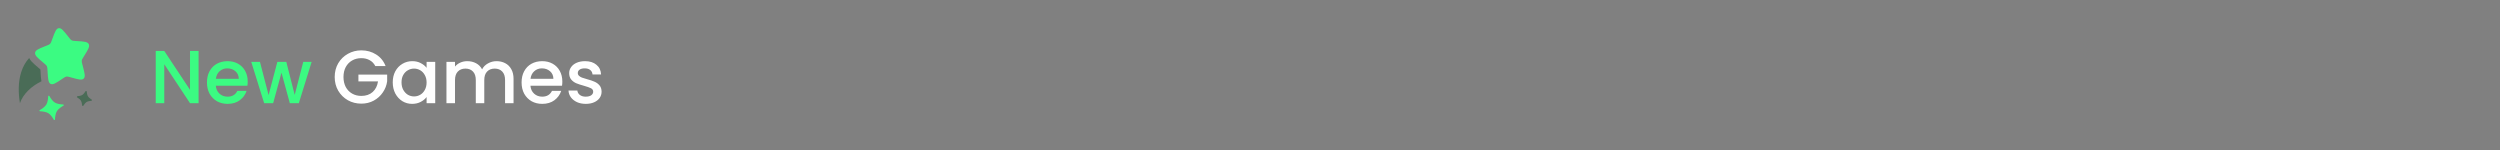 <svg width="533" height="32" viewBox="0 0 533 32" fill="none" xmlns="http://www.w3.org/2000/svg">
<rect x="0" y="0" width="533" height="32" fill="#808080" stroke="none"/>
<path d="M10.277 20.515C10.282 20.405 10.464 20.362 10.518 20.457C10.771 20.907 11.203 21.568 11.694 21.869C12.184 22.17 12.969 22.255 13.485 22.277C13.595 22.282 13.638 22.464 13.543 22.518C13.093 22.771 12.431 23.203 12.131 23.694C11.83 24.184 11.745 24.969 11.723 25.485C11.718 25.595 11.536 25.638 11.482 25.543C11.229 25.093 10.797 24.431 10.306 24.131C9.816 23.83 9.031 23.745 8.515 23.723C8.405 23.718 8.362 23.536 8.457 23.482C8.907 23.229 9.568 22.797 9.869 22.306C10.17 21.816 10.255 21.031 10.277 20.515Z" fill="#3BFB82"/>
<path opacity="0.5" d="M18.492 19.515C18.484 19.405 18.292 19.359 18.235 19.453C18.062 19.736 17.814 20.077 17.538 20.246C17.261 20.415 16.845 20.482 16.515 20.508C16.405 20.516 16.359 20.708 16.453 20.765C16.736 20.938 17.077 21.186 17.246 21.462C17.415 21.738 17.482 22.155 17.508 22.485C17.516 22.595 17.708 22.64 17.765 22.547C17.938 22.264 18.186 21.923 18.462 21.754C18.738 21.584 19.155 21.518 19.485 21.492C19.595 21.484 19.64 21.292 19.547 21.235C19.264 21.062 18.923 20.814 18.754 20.538C18.584 20.261 18.518 19.845 18.492 19.515Z" fill="#15582E"/>
<path d="M14.704 8.002L14.461 7.696C13.525 6.513 13.056 5.921 12.511 6.008C11.967 6.096 11.706 6.804 11.185 8.221L11.05 8.587C10.902 8.99 10.828 9.191 10.686 9.339C10.544 9.487 10.35 9.564 9.963 9.719L9.61 9.86L9.362 9.959C8.162 10.441 7.558 10.713 7.481 11.243C7.398 11.809 7.97 12.292 9.115 13.259L9.411 13.509C9.736 13.784 9.898 13.922 9.992 14.109C10.085 14.296 10.098 14.512 10.125 14.944L10.149 15.337C10.242 16.857 10.289 17.617 10.783 17.879C11.277 18.141 11.891 17.732 13.119 16.913L13.119 16.913L13.437 16.701C13.786 16.468 13.96 16.352 14.16 16.32C14.36 16.288 14.562 16.344 14.966 16.456L15.334 16.558C16.756 16.952 17.467 17.149 17.855 16.746C18.242 16.343 18.049 15.606 17.664 14.133L17.565 13.752C17.455 13.333 17.401 13.124 17.431 12.917C17.461 12.71 17.573 12.528 17.796 12.165L17.796 12.165L17.999 11.835C18.785 10.559 19.177 9.921 18.923 9.409C18.669 8.898 17.935 8.852 16.469 8.761L16.09 8.737C15.673 8.711 15.465 8.698 15.284 8.602C15.103 8.506 14.97 8.338 14.704 8.002L14.704 8.002Z" fill="#3BFB82"/>
<path opacity="0.5" d="M8.835 17.326C6.698 18.37 4.919 20.024 4.248 22C3.496 17.293 4.54 14.253 6.213 12.364C6.357 12.658 6.545 12.902 6.713 13.093C7.063 13.489 7.565 13.914 8.075 14.345L8.442 14.655C8.512 14.714 8.566 14.759 8.612 14.799C8.617 14.863 8.621 14.939 8.627 15.036L8.657 15.521C8.697 16.176 8.736 16.816 8.835 17.326Z" fill="#15582E"/>
<path d="M42.336 22H40.512L35.024 13.696V22H33.2V10.864H35.024L40.512 19.152V10.864H42.336V22ZM52.811 17.376C52.811 17.707 52.79 18.005 52.747 18.272H46.011C46.065 18.976 46.326 19.541 46.795 19.968C47.265 20.395 47.841 20.608 48.523 20.608C49.505 20.608 50.198 20.197 50.603 19.376H52.571C52.305 20.187 51.819 20.853 51.115 21.376C50.422 21.888 49.558 22.144 48.523 22.144C47.681 22.144 46.923 21.957 46.251 21.584C45.59 21.2 45.067 20.667 44.683 19.984C44.31 19.291 44.123 18.491 44.123 17.584C44.123 16.677 44.305 15.883 44.667 15.2C45.041 14.507 45.558 13.973 46.219 13.6C46.891 13.227 47.659 13.04 48.523 13.04C49.355 13.04 50.097 13.221 50.747 13.584C51.398 13.947 51.905 14.459 52.267 15.12C52.63 15.771 52.811 16.523 52.811 17.376ZM50.907 16.8C50.897 16.128 50.657 15.589 50.187 15.184C49.718 14.779 49.137 14.576 48.443 14.576C47.814 14.576 47.275 14.779 46.827 15.184C46.379 15.579 46.113 16.117 46.027 16.8H50.907ZM66.446 13.184L63.71 22H61.79L60.014 15.488L58.238 22H56.318L53.566 13.184H55.422L57.262 20.272L59.134 13.184H61.038L62.83 20.24L64.654 13.184H66.446Z" fill="#3BFB82"/>
<path d="M80.014 14.08C79.726 13.525 79.326 13.109 78.814 12.832C78.302 12.544 77.71 12.4 77.038 12.4C76.302 12.4 75.646 12.565 75.07 12.896C74.494 13.227 74.04 13.696 73.71 14.304C73.39 14.912 73.23 15.616 73.23 16.416C73.23 17.216 73.39 17.925 73.71 18.544C74.04 19.152 74.494 19.621 75.07 19.952C75.646 20.283 76.302 20.448 77.038 20.448C78.03 20.448 78.835 20.171 79.454 19.616C80.072 19.061 80.451 18.309 80.59 17.36H76.414V15.904H82.542V17.328C82.424 18.192 82.115 18.987 81.614 19.712C81.123 20.437 80.478 21.019 79.678 21.456C78.888 21.883 78.008 22.096 77.038 22.096C75.992 22.096 75.038 21.856 74.174 21.376C73.31 20.885 72.622 20.208 72.11 19.344C71.608 18.48 71.358 17.504 71.358 16.416C71.358 15.328 71.608 14.352 72.11 13.488C72.622 12.624 73.31 11.952 74.174 11.472C75.048 10.981 76.003 10.736 77.038 10.736C78.222 10.736 79.272 11.029 80.19 11.616C81.118 12.192 81.79 13.013 82.206 14.08H80.014ZM83.733 17.552C83.733 16.667 83.914 15.883 84.277 15.2C84.65 14.517 85.151 13.989 85.781 13.616C86.421 13.232 87.125 13.04 87.893 13.04C88.586 13.04 89.189 13.179 89.701 13.456C90.223 13.723 90.639 14.059 90.949 14.464V13.184H92.789V22H90.949V20.688C90.639 21.104 90.218 21.451 89.685 21.728C89.151 22.005 88.543 22.144 87.861 22.144C87.103 22.144 86.41 21.952 85.781 21.568C85.151 21.173 84.65 20.629 84.277 19.936C83.914 19.232 83.733 18.437 83.733 17.552ZM90.949 17.584C90.949 16.976 90.821 16.448 90.565 16C90.319 15.552 89.994 15.211 89.589 14.976C89.183 14.741 88.746 14.624 88.277 14.624C87.807 14.624 87.37 14.741 86.965 14.976C86.559 15.2 86.229 15.536 85.973 15.984C85.727 16.421 85.605 16.944 85.605 17.552C85.605 18.16 85.727 18.693 85.973 19.152C86.229 19.611 86.559 19.963 86.965 20.208C87.381 20.443 87.818 20.56 88.277 20.56C88.746 20.56 89.183 20.443 89.589 20.208C89.994 19.973 90.319 19.632 90.565 19.184C90.821 18.725 90.949 18.192 90.949 17.584ZM105.856 13.04C106.55 13.04 107.168 13.184 107.712 13.472C108.267 13.76 108.699 14.187 109.008 14.752C109.328 15.317 109.488 16 109.488 16.8V22H107.68V17.072C107.68 16.283 107.483 15.68 107.088 15.264C106.694 14.837 106.155 14.624 105.472 14.624C104.79 14.624 104.246 14.837 103.84 15.264C103.446 15.68 103.248 16.283 103.248 17.072V22H101.44V17.072C101.44 16.283 101.243 15.68 100.848 15.264C100.454 14.837 99.915 14.624 99.232 14.624C98.55 14.624 98.006 14.837 97.6 15.264C97.206 15.68 97.008 16.283 97.008 17.072V22H95.184V13.184H97.008V14.192C97.307 13.829 97.686 13.547 98.144 13.344C98.603 13.141 99.094 13.04 99.616 13.04C100.32 13.04 100.95 13.189 101.504 13.488C102.059 13.787 102.486 14.219 102.784 14.784C103.051 14.251 103.467 13.829 104.032 13.52C104.598 13.2 105.206 13.04 105.856 13.04ZM119.889 17.376C119.889 17.707 119.868 18.005 119.825 18.272H113.089C113.143 18.976 113.404 19.541 113.873 19.968C114.343 20.395 114.919 20.608 115.601 20.608C116.583 20.608 117.276 20.197 117.681 19.376H119.649C119.383 20.187 118.897 20.853 118.193 21.376C117.5 21.888 116.636 22.144 115.601 22.144C114.759 22.144 114.001 21.957 113.329 21.584C112.668 21.2 112.145 20.667 111.761 19.984C111.388 19.291 111.201 18.491 111.201 17.584C111.201 16.677 111.383 15.883 111.745 15.2C112.119 14.507 112.636 13.973 113.297 13.6C113.969 13.227 114.737 13.04 115.601 13.04C116.433 13.04 117.175 13.221 117.825 13.584C118.476 13.947 118.983 14.459 119.345 15.12C119.708 15.771 119.889 16.523 119.889 17.376ZM117.985 16.8C117.975 16.128 117.735 15.589 117.265 15.184C116.796 14.779 116.215 14.576 115.521 14.576C114.892 14.576 114.353 14.779 113.905 15.184C113.457 15.579 113.191 16.117 113.105 16.8H117.985ZM124.884 22.144C124.191 22.144 123.567 22.021 123.012 21.776C122.468 21.52 122.036 21.179 121.716 20.752C121.396 20.315 121.226 19.829 121.204 19.296H123.092C123.124 19.669 123.3 19.984 123.62 20.24C123.951 20.485 124.362 20.608 124.852 20.608C125.364 20.608 125.759 20.512 126.036 20.32C126.324 20.117 126.468 19.861 126.468 19.552C126.468 19.221 126.308 18.976 125.988 18.816C125.679 18.656 125.183 18.48 124.5 18.288C123.839 18.107 123.3 17.931 122.884 17.76C122.468 17.589 122.106 17.328 121.796 16.976C121.498 16.624 121.348 16.16 121.348 15.584C121.348 15.115 121.487 14.688 121.764 14.304C122.042 13.909 122.436 13.6 122.948 13.376C123.471 13.152 124.068 13.04 124.74 13.04C125.743 13.04 126.548 13.296 127.156 13.808C127.775 14.309 128.106 14.997 128.148 15.872H126.324C126.292 15.477 126.132 15.163 125.844 14.928C125.556 14.693 125.167 14.576 124.676 14.576C124.196 14.576 123.828 14.667 123.572 14.848C123.316 15.029 123.188 15.269 123.188 15.568C123.188 15.803 123.274 16 123.444 16.16C123.615 16.32 123.823 16.448 124.068 16.544C124.314 16.629 124.676 16.741 125.156 16.88C125.796 17.051 126.319 17.227 126.724 17.408C127.14 17.579 127.498 17.835 127.796 18.176C128.095 18.517 128.25 18.971 128.26 19.536C128.26 20.037 128.122 20.485 127.844 20.88C127.567 21.275 127.172 21.584 126.66 21.808C126.159 22.032 125.567 22.144 124.884 22.144Z" fill="white"/>
</svg>
